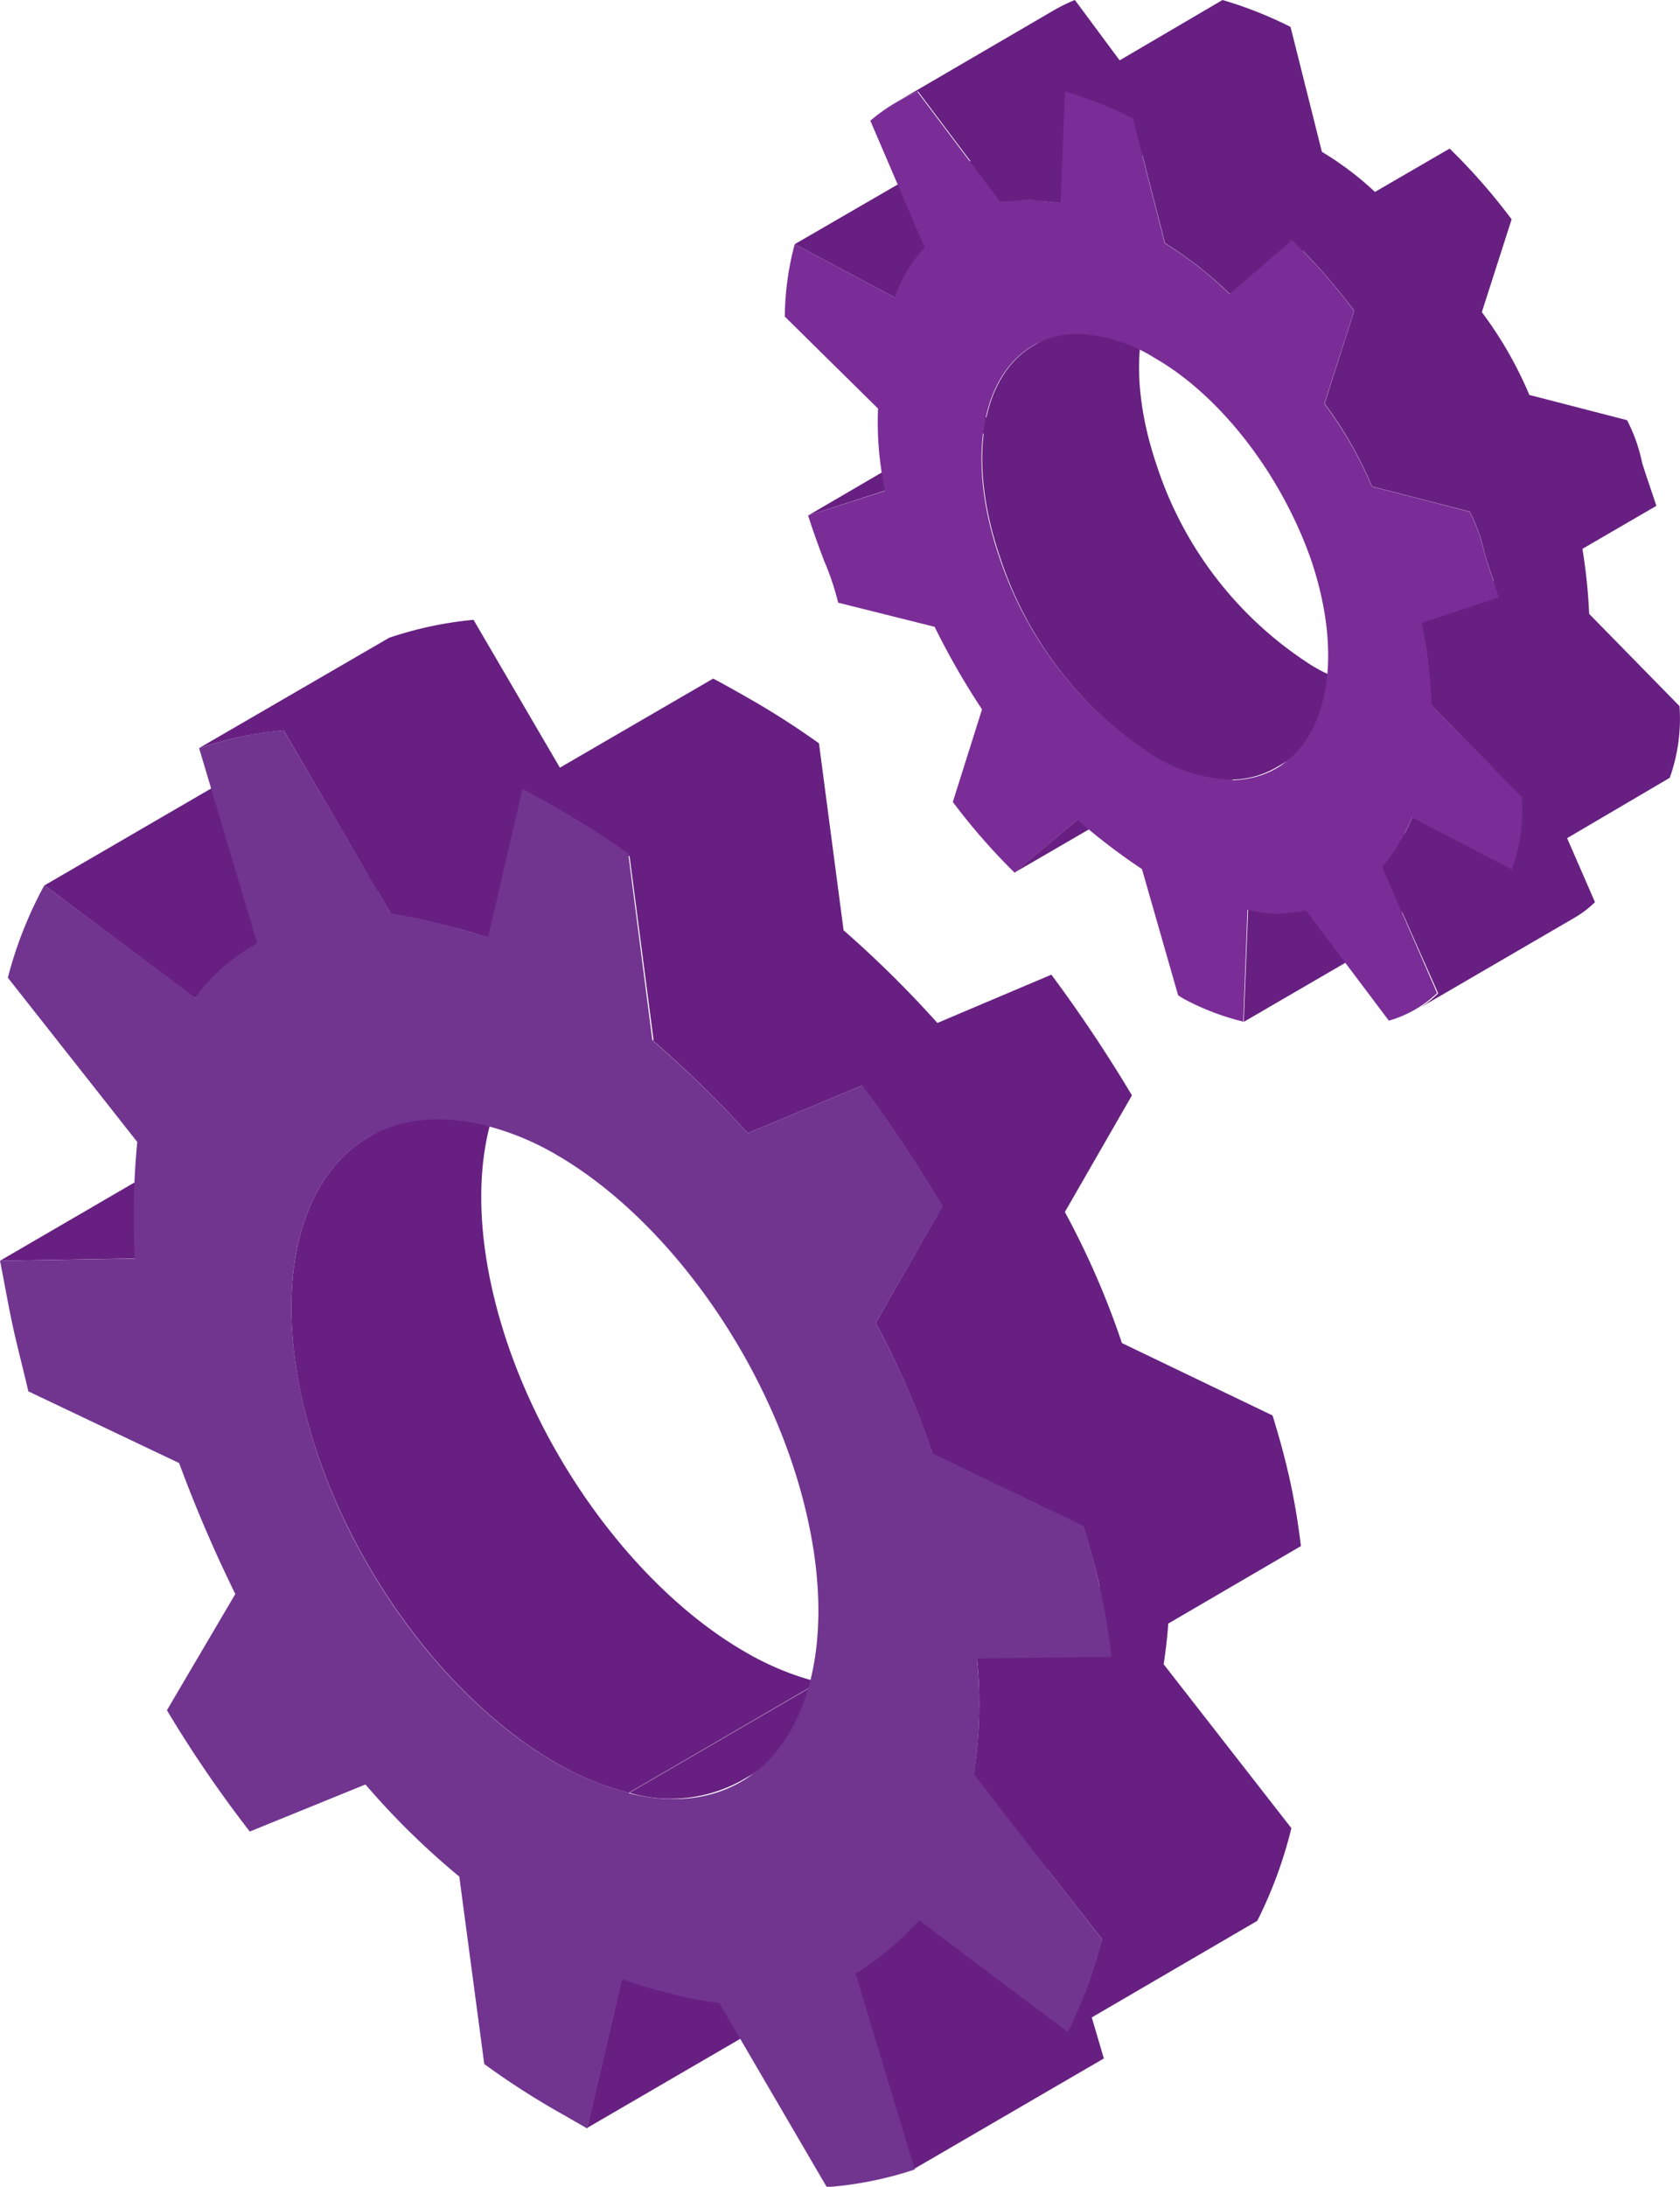 <?xml version="1.0" encoding="UTF-8"?> <svg xmlns="http://www.w3.org/2000/svg" id="Layer_1" data-name="Layer 1" viewBox="0 0 139.29 181.17"><defs><style>.cls-1{fill:#672081;}.cls-2{fill:#7a2d96;}.cls-3{fill:#713590;}</style></defs><g id="Group_303" data-name="Group 303"><g id="Group_468" data-name="Group 468"><path id="Path_872" data-name="Path 872" class="cls-1" d="M0,104.45l11.17-.19,15.74-9.15-11.16.18Z"></path><path id="Path_873" data-name="Path 873" class="cls-1" d="M48.67,176.3l15.75-9.16,2.89-12.37-15.75,9.15Z"></path><path id="Path_874" data-name="Path 874" class="cls-1" d="M96.86,134.51l11-6.42c-.22-1.82-.5-3.56-.89-5.35s-.88-3.59-1.46-5.47l-12.49-6a68.77,68.77,0,0,0-4.73-10.86l5.56-9.66a119.13,119.13,0,0,0-6.68-10l-9.45,4A91.14,91.14,0,0,0,69.86,77L54.11,86.19A94.16,94.16,0,0,1,62,93.88l9.46-3.94a117.41,117.41,0,0,1,6.67,10L72.6,109.6a69.24,69.24,0,0,1,4.72,10.86h0l12.49,6c.54,1.74,1,3.4,1.37,5L81,137.39a37.06,37.06,0,0,1-.28,9.64l5,6.47-9.58,5.57a24.84,24.84,0,0,1-5,4.27l-.28.15,4.91,16.21,15.75-9.16-1-3.4,13.72-8a36.12,36.12,0,0,0,2.83-7.68L96.48,137.88C96.65,136.77,96.78,135.66,96.86,134.51Zm-6.93,30.62-3.12-10.31,4.54,5.82a39,39,0,0,1-1.42,4.49Z"></path><path id="Path_875" data-name="Path 875" class="cls-1" d="M67.9,61.58c-1.84-1.31-3.73-2.53-5.69-3.65-1-.57-2-1.14-3.08-1.71L46.42,63.6,39.26,51.35a30.77,30.77,0,0,0-7,1.49L16.47,62a30.85,30.85,0,0,1,7.05-1.49l7,12L19.44,64.2,3.69,73.35l12.45,9.32,15.17-8.82,1.11,1.88a41.38,41.38,0,0,1,4.13.84,37.42,37.42,0,0,1,3.92,1.13l11.72-6.81,2,15.31,15.75-9.15Z"></path></g><g id="Group_469" data-name="Group 469"><path id="Path_876" data-name="Path 876" class="cls-1" d="M80,35.12,67,42.71l6.41-2.07,13.06-7.59Z"></path><path id="Path_877" data-name="Path 877" class="cls-1" d="M89.33,67.92,84.1,72.3l13.06-7.58,5.23-4.39Z"></path><path id="Path_878" data-name="Path 878" class="cls-1" d="M139.25,58.5l-7.49-7.64a46.22,46.22,0,0,0-.56-5.39l6.13-3.56c-.36-1.11-.81-2.38-1.18-3.56a13.57,13.57,0,0,0-1.25-3.54l-8.1-2.09a32.46,32.46,0,0,0-3.94-6.86l2.47-7.69a50.15,50.15,0,0,0-5.14-5.86L114,15.9a25.91,25.91,0,0,0-4.4-3.32L107,2.23A33.31,33.31,0,0,0,101.36,0L92.83,5,89.12,0a14.44,14.44,0,0,0-1.81.89l-13,7.58a16.87,16.87,0,0,1,1.81-.89l4.37,5.81L79,12.64,65.89,20.23l8.3,4.42,13.06-7.59-.72-.38,1.42.16,6.78-3.95,1.86,7.26a31.19,31.19,0,0,1,5.37,4.2l6.1-3.54a49.76,49.76,0,0,1,4.22,4.94l-2.46,7.69a31.76,31.76,0,0,1,3.93,6.86l8.11,2.09a14.34,14.34,0,0,1,1.25,3.54c.22.72.47,1.47.73,2.21l-6,3.46a39.69,39.69,0,0,1,.68,4.59,7.94,7.94,0,0,1-3.38.82l-13.05,7.58a7.56,7.56,0,0,0,3.71-1l12.72-7.39q.1,1.15.15,2.22l5.23,5.34-6.84,4a13.12,13.12,0,0,1-.61,1.32l.05-1.24L103.48,75.4l-.36,9.26,13.06-7.59.06-1.53,3,6.76a8.44,8.44,0,0,1-1.65,1.27L130.6,76a8.41,8.41,0,0,0,1.64-1.26l-2.31-5.3,8.51-5A14.58,14.58,0,0,0,139.25,58.5Z"></path></g><g id="Group_470" data-name="Group 470"><path id="Path_879" data-name="Path 879" class="cls-1" d="M95.91,38.57c-2.78-8.16-1.48-15,2.78-17.52l-13,7.58c-4.27,2.48-5.57,9.36-2.78,17.52A31.07,31.07,0,0,0,95.62,62.64a13,13,0,0,0,6.5,2l13-7.59a13,13,0,0,1-6.49-2A31.06,31.06,0,0,1,95.91,38.57Z"></path></g><g id="Group_471" data-name="Group 471"><path id="Path_880" data-name="Path 880" class="cls-2" d="M118.7,58.44a42.34,42.34,0,0,0-.83-6.83l6.4-2.12c-.36-1.11-.81-2.38-1.17-3.56a14.27,14.27,0,0,0-1.25-3.53l-8.11-2.09a32.22,32.22,0,0,0-3.94-6.86l2.47-7.69a48.57,48.57,0,0,0-5.14-5.86l-5.19,4.46a30.24,30.24,0,0,0-5.37-4.2L93.93,9.81A34.22,34.22,0,0,0,88.3,7.57l-.36,9.26c-1-.12-1.9-.21-2.61-.32a23.11,23.11,0,0,1-2.42.19L76.07,7.61A14.6,14.6,0,0,0,72.16,10l4.51,10.51a11.09,11.09,0,0,0-2.48,4.14l-8.3-4.42a23.83,23.83,0,0,0-.82,6l7.73,7.62a26.49,26.49,0,0,0,.59,6.82L67,42.71c.38,1.19.81,2.39,1.33,3.76a21.31,21.31,0,0,1,1.16,3.46l8,2a61.77,61.77,0,0,0,3.93,6.84L79,66.44a51.9,51.9,0,0,0,5.12,5.86l5.22-4.38A50.63,50.63,0,0,0,94.68,72l3,10.46a6.42,6.42,0,0,0,.56.34,20.83,20.83,0,0,0,4.84,1.84l.35-9.26a12.24,12.24,0,0,0,2.48.34c1-.07,1.79-.19,2.39-.26l6.85,9.1a9.66,9.66,0,0,0,4-2.28l-4.56-10.46a14.92,14.92,0,0,0,2.48-4.1l8.28,4.32a14.72,14.72,0,0,0,.83-6ZM102.11,64.6a13.13,13.13,0,0,1-6.49-2A31.21,31.21,0,0,1,82.85,46.15C79.38,36,82.26,27.8,89.33,27.65a13,13,0,0,1,6.39,2c5.26,3,10.32,9.31,12.92,16.55,3.51,10.17.55,18.29-6.52,18.44Z"></path></g><g id="Group_477" data-name="Group 477"><path id="Path_887" data-name="Path 887" class="cls-1" d="M67.92,139.38l-15.74,9.15a12.17,12.17,0,0,0,9.27-1l15.75-9.15A12.29,12.29,0,0,1,67.92,139.38Z"></path></g><g id="Group_478" data-name="Group 478"><path id="Path_888" data-name="Path 888" class="cls-1" d="M40.74,106.51C38.5,96.21,40.88,88.2,46.33,85L30.58,94.19c-5.45,3.17-7.82,11.17-5.59,21.48,2.73,12.52,11.45,24.79,21,30.32a23.63,23.63,0,0,0,6.15,2.54l15.75-9.16a23.49,23.49,0,0,1-6.16-2.54C52.19,131.31,43.46,119,40.74,106.51Z"></path></g><g id="Group_479" data-name="Group 479"><path id="Path_889" data-name="Path 889" class="cls-3" d="M91.27,131.89c-.39-1.79-.87-3.59-1.45-5.46l-12.49-6A68.88,68.88,0,0,0,72.6,109.6l5.56-9.67q-3.09-5.16-6.68-10L62,93.88a94.12,94.12,0,0,0-7.91-7.69l-2-15.47a66,66,0,0,0-5.69-3.64c-1-.58-2-1.14-3.08-1.72L40.46,77.68a50.65,50.65,0,0,0-8.06-2L23.51,60.5a30.77,30.77,0,0,0-7,1.49l4.82,16.17a15.58,15.58,0,0,0-5.15,4.5L3.68,73.34A33.38,33.38,0,0,0,.65,81L11.38,94.61a64.91,64.91,0,0,0-.2,9.66L0,104.45c.37,1.83.66,3.57,1.05,5.37s.87,3.58,1.3,5.45l12.5,5.94a114.26,114.26,0,0,0,4.66,10.85l-5.67,9.63a100.73,100.73,0,0,0,6.87,10.05l9.59-3.9a63.73,63.73,0,0,0,7.78,7.63L40.15,171a65,65,0,0,0,6.64,4.25l.82.47,1.07.62,2.89-12.38a34.75,34.75,0,0,0,4.23,1.25,25.09,25.09,0,0,0,3.83.72l8.92,15.27a30.23,30.23,0,0,0,7.29-1.46L70.93,163.5a23.5,23.5,0,0,0,5.27-4.42l12.33,9.26a36.32,36.32,0,0,0,2.83-7.68L80.74,147A37.49,37.49,0,0,0,81,137.4l11.15-.14C91.94,135.42,91.66,133.68,91.27,131.89Zm-39.1,16.64A23.63,23.63,0,0,1,46,146c-9.58-5.52-18.3-17.8-21-30.32-3.3-15.15,3.38-25.34,15.15-22.46a22.66,22.66,0,0,1,6,2.46C55.56,101.13,64.27,113.41,67,126c3.31,15.17-3.3,25.4-14.82,22.58Z"></path></g></g></svg> 